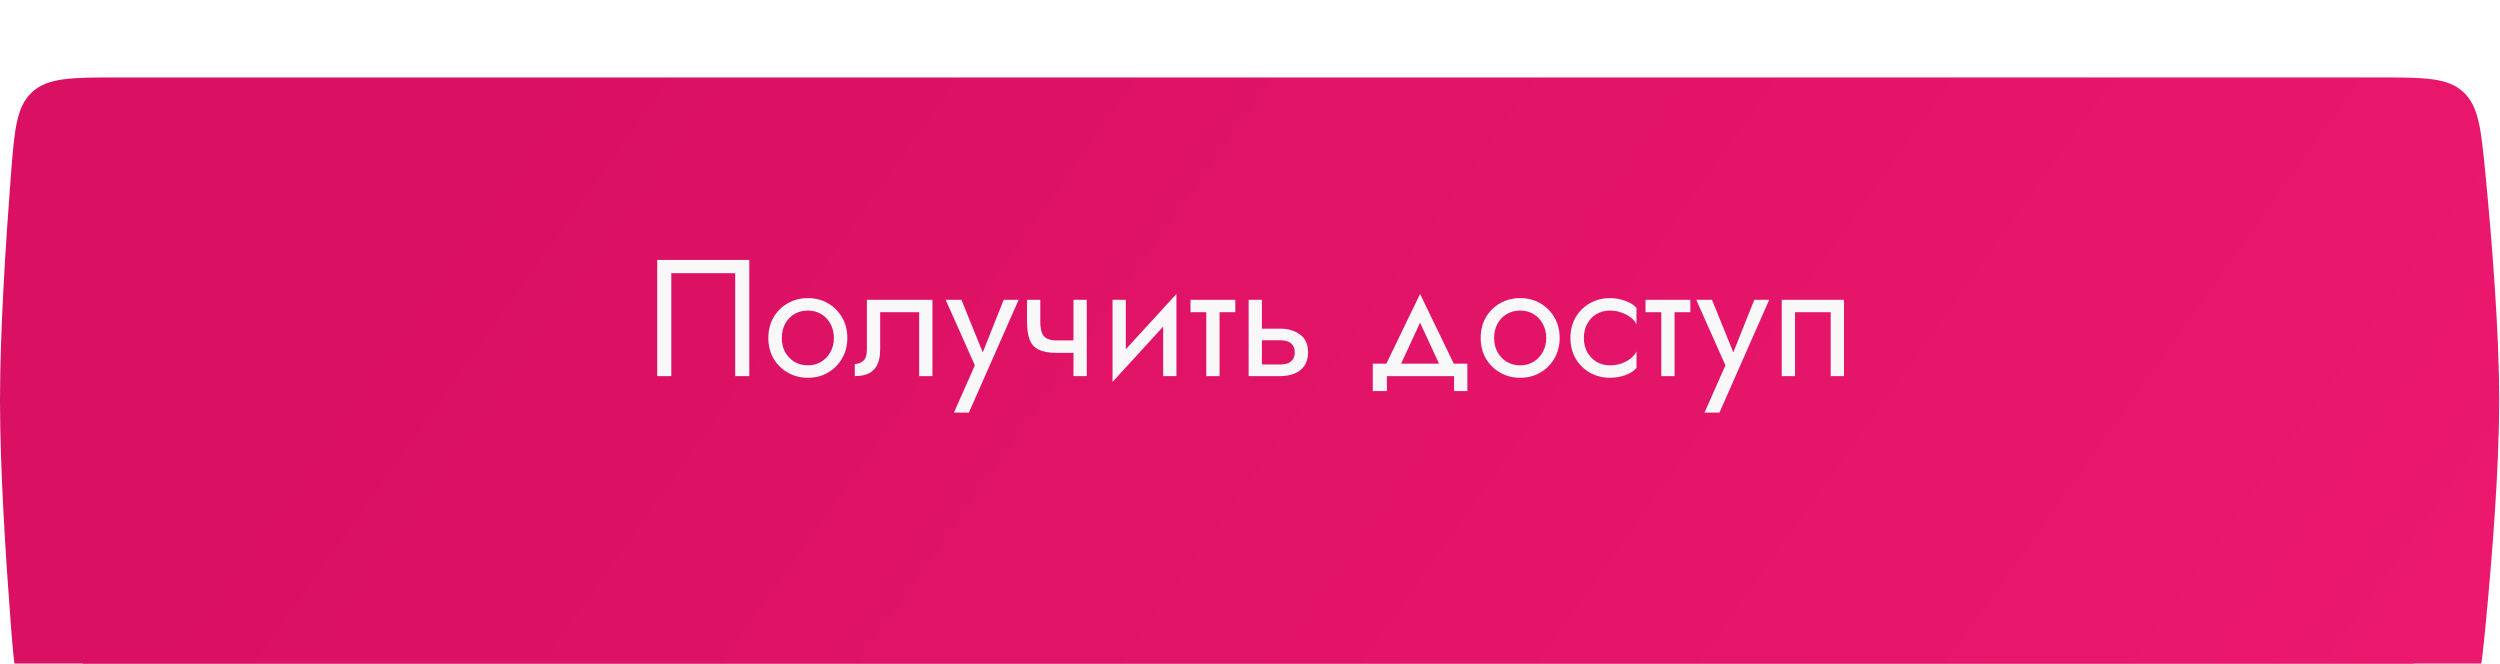<?xml version="1.0" encoding="UTF-8"?> <svg xmlns="http://www.w3.org/2000/svg" width="452" height="120" viewBox="0 0 452 120" fill="none"><g filter="url(#filter0_i_36_72)"><path d="M14.628 30.974C15.284 22.52 15.612 18.294 18.487 15.633C21.362 12.973 25.67 12.973 34.285 12.973H417.193C425.615 12.973 429.826 12.973 432.685 15.566C435.543 18.159 435.945 22.269 436.748 30.488C437.821 41.465 438.942 55.554 438.942 66.486C438.942 77.419 437.821 91.508 436.748 102.485C435.945 110.704 435.543 114.814 432.685 117.407C429.826 120 425.615 120 417.193 120H34.285C25.67 120 21.362 120 18.487 117.339C15.612 114.679 15.284 110.452 14.628 101.999C13.781 91.09 12.91 77.25 12.91 66.486C12.91 55.723 13.781 41.883 14.628 30.974Z" fill="#B9054E"></path></g><g filter="url(#filter1_i_36_72)"><path d="M1.943 18.056C2.596 9.569 2.923 5.325 5.799 2.662C8.674 0 12.991 0 21.625 0H429.792C438.237 0 442.459 0 445.318 2.596C448.178 5.191 448.578 9.32 449.378 17.578C450.558 29.75 451.852 45.937 451.852 58.378C451.852 70.819 450.558 87.006 449.378 99.179C448.578 107.436 448.178 111.565 445.318 114.161C442.459 116.757 438.237 116.757 429.792 116.757H21.625C12.991 116.757 8.674 116.757 5.799 114.094C2.923 111.432 2.596 107.188 1.943 98.701C1.009 86.58 0 70.647 0 58.378C0 46.109 1.009 30.177 1.943 18.056Z" fill="url(#paint0_linear_36_72)"></path></g><mask id="mask0_36_72" style="mask-type:alpha" maskUnits="userSpaceOnUse" x="0" y="0" width="452" height="120"><path d="M1.977 18.103C2.618 9.592 2.939 5.336 5.816 2.668C8.692 0 13.019 0 21.673 0H429.734C438.202 0 442.437 0 445.298 2.603C448.159 5.206 448.552 9.351 449.338 17.641C450.528 30.198 451.852 47.068 451.852 60C451.852 72.932 450.528 89.802 449.338 102.359C448.552 110.649 448.159 114.794 445.298 117.397C442.437 120 438.202 120 429.733 120H21.673C13.019 120 8.692 120 5.816 117.332C2.939 114.664 2.618 110.408 1.977 101.897C1.034 89.385 0 72.763 0 60C0 47.236 1.034 30.615 1.977 18.103Z" fill="url(#paint1_linear_36_72)"></path></mask><g mask="url(#mask0_36_72)"><g filter="url(#filter2_f_36_72)"><ellipse cx="226.731" cy="-19.012" rx="221.892" ry="26.255" fill="white"></ellipse></g></g><path d="M132.923 49.4H121.373V68H118.823V47H135.473V68H132.923V49.4ZM138.918 61.1C138.918 59.7 139.228 58.46 139.848 57.38C140.488 56.3 141.348 55.45 142.428 54.83C143.508 54.21 144.718 53.9 146.058 53.9C147.418 53.9 148.628 54.21 149.688 54.83C150.768 55.45 151.618 56.3 152.238 57.38C152.878 58.46 153.198 59.7 153.198 61.1C153.198 62.48 152.878 63.72 152.238 64.82C151.618 65.9 150.768 66.75 149.688 67.37C148.628 67.99 147.418 68.3 146.058 68.3C144.718 68.3 143.508 67.99 142.428 67.37C141.348 66.75 140.488 65.9 139.848 64.82C139.228 63.72 138.918 62.48 138.918 61.1ZM141.348 61.1C141.348 62.06 141.548 62.91 141.948 63.65C142.368 64.39 142.928 64.98 143.628 65.42C144.348 65.84 145.158 66.05 146.058 66.05C146.958 66.05 147.758 65.84 148.458 65.42C149.178 64.98 149.738 64.39 150.138 63.65C150.558 62.91 150.768 62.06 150.768 61.1C150.768 60.14 150.558 59.29 150.138 58.55C149.738 57.79 149.178 57.2 148.458 56.78C147.758 56.36 146.958 56.15 146.058 56.15C145.158 56.15 144.348 56.36 143.628 56.78C142.928 57.2 142.368 57.79 141.948 58.55C141.548 59.29 141.348 60.14 141.348 61.1ZM168.585 54.2V68H166.185V56.45H159.135V63.2C159.135 64.28 158.965 65.18 158.625 65.9C158.305 66.6 157.805 67.13 157.125 67.49C156.445 67.83 155.585 68 154.545 68V65.81C155.145 65.81 155.655 65.62 156.075 65.24C156.515 64.86 156.735 64.18 156.735 63.2V54.2H168.585ZM184.174 54.2L175.174 74.6H172.474L176.254 66.05L170.974 54.2H173.824L178.204 65L177.214 64.88L181.474 54.2H184.174ZM191.086 63.8V61.55H195.796V63.8H191.086ZM194.086 54.2H196.486V68H194.086V54.2ZM188.086 54.2V58.16C188.086 58.96 188.176 59.61 188.356 60.11C188.536 60.61 188.846 60.98 189.286 61.22C189.726 61.44 190.326 61.55 191.086 61.55V63.8C189.706 63.8 188.616 63.61 187.816 63.23C187.036 62.85 186.486 62.25 186.166 61.43C185.846 60.59 185.686 59.5 185.686 58.16V54.2H188.086ZM212.547 56.6L201.147 69.05L201.297 65.6L212.697 53.15L212.547 56.6ZM203.547 54.2V65.75L201.147 69.05V54.2H203.547ZM212.697 53.15V68H210.297V56.45L212.697 53.15ZM215.245 54.2H223.345V56.45H215.245V54.2ZM218.095 54.8H220.495V68H218.095V54.8ZM225.753 54.2H228.153V68H225.753V54.2ZM227.163 61.52V59.42H231.453C232.873 59.42 234.063 59.77 235.023 60.47C236.003 61.15 236.493 62.23 236.493 63.71C236.493 64.69 236.273 65.5 235.833 66.14C235.393 66.78 234.793 67.25 234.033 67.55C233.273 67.85 232.413 68 231.453 68H227.163V65.9H231.453C232.033 65.9 232.513 65.82 232.893 65.66C233.293 65.48 233.593 65.23 233.793 64.91C233.993 64.57 234.093 64.17 234.093 63.71C234.093 63.01 233.873 62.47 233.433 62.09C232.993 61.71 232.333 61.52 231.453 61.52H227.163ZM256.749 58.34L252.699 67.1H249.999L256.749 53.15L263.499 67.1H260.799L256.749 58.34ZM262.899 68H250.749V70.7H248.199V65.75H265.299V70.7H262.899V68ZM267.707 61.1C267.707 59.7 268.017 58.46 268.637 57.38C269.277 56.3 270.137 55.45 271.217 54.83C272.297 54.21 273.507 53.9 274.847 53.9C276.207 53.9 277.417 54.21 278.477 54.83C279.557 55.45 280.407 56.3 281.027 57.38C281.667 58.46 281.987 59.7 281.987 61.1C281.987 62.48 281.667 63.72 281.027 64.82C280.407 65.9 279.557 66.75 278.477 67.37C277.417 67.99 276.207 68.3 274.847 68.3C273.507 68.3 272.297 67.99 271.217 67.37C270.137 66.75 269.277 65.9 268.637 64.82C268.017 63.72 267.707 62.48 267.707 61.1ZM270.137 61.1C270.137 62.06 270.337 62.91 270.737 63.65C271.157 64.39 271.717 64.98 272.417 65.42C273.137 65.84 273.947 66.05 274.847 66.05C275.747 66.05 276.547 65.84 277.247 65.42C277.967 64.98 278.527 64.39 278.927 63.65C279.347 62.91 279.557 62.06 279.557 61.1C279.557 60.14 279.347 59.29 278.927 58.55C278.527 57.79 277.967 57.2 277.247 56.78C276.547 56.36 275.747 56.15 274.847 56.15C273.947 56.15 273.137 56.36 272.417 56.78C271.717 57.2 271.157 57.79 270.737 58.55C270.337 59.29 270.137 60.14 270.137 61.1ZM286.364 61.1C286.364 62.06 286.564 62.91 286.964 63.65C287.384 64.39 287.944 64.98 288.644 65.42C289.364 65.84 290.174 66.05 291.074 66.05C291.814 66.05 292.504 65.94 293.144 65.72C293.804 65.48 294.374 65.17 294.854 64.79C295.334 64.39 295.674 63.97 295.874 63.53V66.53C295.394 67.09 294.704 67.53 293.804 67.85C292.924 68.15 292.014 68.3 291.074 68.3C289.734 68.3 288.524 67.99 287.444 67.37C286.364 66.75 285.504 65.9 284.864 64.82C284.244 63.72 283.934 62.48 283.934 61.1C283.934 59.7 284.244 58.46 284.864 57.38C285.504 56.3 286.364 55.45 287.444 54.83C288.524 54.21 289.734 53.9 291.074 53.9C292.014 53.9 292.924 54.06 293.804 54.38C294.704 54.68 295.394 55.11 295.874 55.67V58.67C295.674 58.21 295.334 57.79 294.854 57.41C294.374 57.03 293.804 56.73 293.144 56.51C292.504 56.27 291.814 56.15 291.074 56.15C290.174 56.15 289.364 56.36 288.644 56.78C287.944 57.2 287.384 57.79 286.964 58.55C286.564 59.29 286.364 60.14 286.364 61.1ZM297.51 54.2H305.61V56.45H297.51V54.2ZM300.36 54.8H302.76V68H300.36V54.8ZM319.877 54.2L310.877 74.6H308.177L311.957 66.05L306.677 54.2H309.527L313.907 65L312.917 64.88L317.177 54.2H319.877ZM333.39 54.2V68H330.99V56.45H324.54V68H322.14V54.2H333.39Z" fill="#F8F8F8"></path><defs><filter id="filter0_i_36_72" x="12.91" y="12.973" width="426.031" height="121.027" filterUnits="userSpaceOnUse" color-interpolation-filters="sRGB"><feFlood flood-opacity="0" result="BackgroundImageFix"></feFlood><feBlend mode="normal" in="SourceGraphic" in2="BackgroundImageFix" result="shape"></feBlend><feColorMatrix in="SourceAlpha" type="matrix" values="0 0 0 0 0 0 0 0 0 0 0 0 0 0 0 0 0 0 127 0" result="hardAlpha"></feColorMatrix><feOffset dy="14"></feOffset><feGaussianBlur stdDeviation="37"></feGaussianBlur><feComposite in2="hardAlpha" operator="arithmetic" k2="-1" k3="1"></feComposite><feColorMatrix type="matrix" values="0 0 0 0 1 0 0 0 0 1 0 0 0 0 1 0 0 0 0.25 0"></feColorMatrix><feBlend mode="normal" in2="shape" result="effect1_innerShadow_36_72"></feBlend></filter><filter id="filter1_i_36_72" x="0" y="0" width="451.852" height="130.757" filterUnits="userSpaceOnUse" color-interpolation-filters="sRGB"><feFlood flood-opacity="0" result="BackgroundImageFix"></feFlood><feBlend mode="normal" in="SourceGraphic" in2="BackgroundImageFix" result="shape"></feBlend><feColorMatrix in="SourceAlpha" type="matrix" values="0 0 0 0 0 0 0 0 0 0 0 0 0 0 0 0 0 0 127 0" result="hardAlpha"></feColorMatrix><feOffset dy="14"></feOffset><feGaussianBlur stdDeviation="37"></feGaussianBlur><feComposite in2="hardAlpha" operator="arithmetic" k2="-1" k3="1"></feComposite><feColorMatrix type="matrix" values="0 0 0 0 1 0 0 0 0 1 0 0 0 0 1 0 0 0 0.25 0"></feColorMatrix><feBlend mode="normal" in2="shape" result="effect1_innerShadow_36_72"></feBlend></filter><filter id="filter2_f_36_72" x="-45.16" y="-95.267" width="543.781" height="152.51" filterUnits="userSpaceOnUse" color-interpolation-filters="sRGB"><feFlood flood-opacity="0" result="BackgroundImageFix"></feFlood><feBlend mode="normal" in="SourceGraphic" in2="BackgroundImageFix" result="shape"></feBlend><feGaussianBlur stdDeviation="25" result="effect1_foregroundBlur_36_72"></feGaussianBlur></filter><linearGradient id="paint0_linear_36_72" x1="110.542" y1="-21.892" x2="388.209" y2="175.48" gradientUnits="userSpaceOnUse"><stop stop-color="#DA1062"></stop><stop offset="1" stop-color="#EB186E"></stop></linearGradient><linearGradient id="paint1_linear_36_72" x1="110.542" y1="-22.5" x2="393.27" y2="173.037" gradientUnits="userSpaceOnUse"><stop stop-color="#E91C6F"></stop><stop offset="1" stop-color="#DC1465"></stop></linearGradient></defs></svg> 